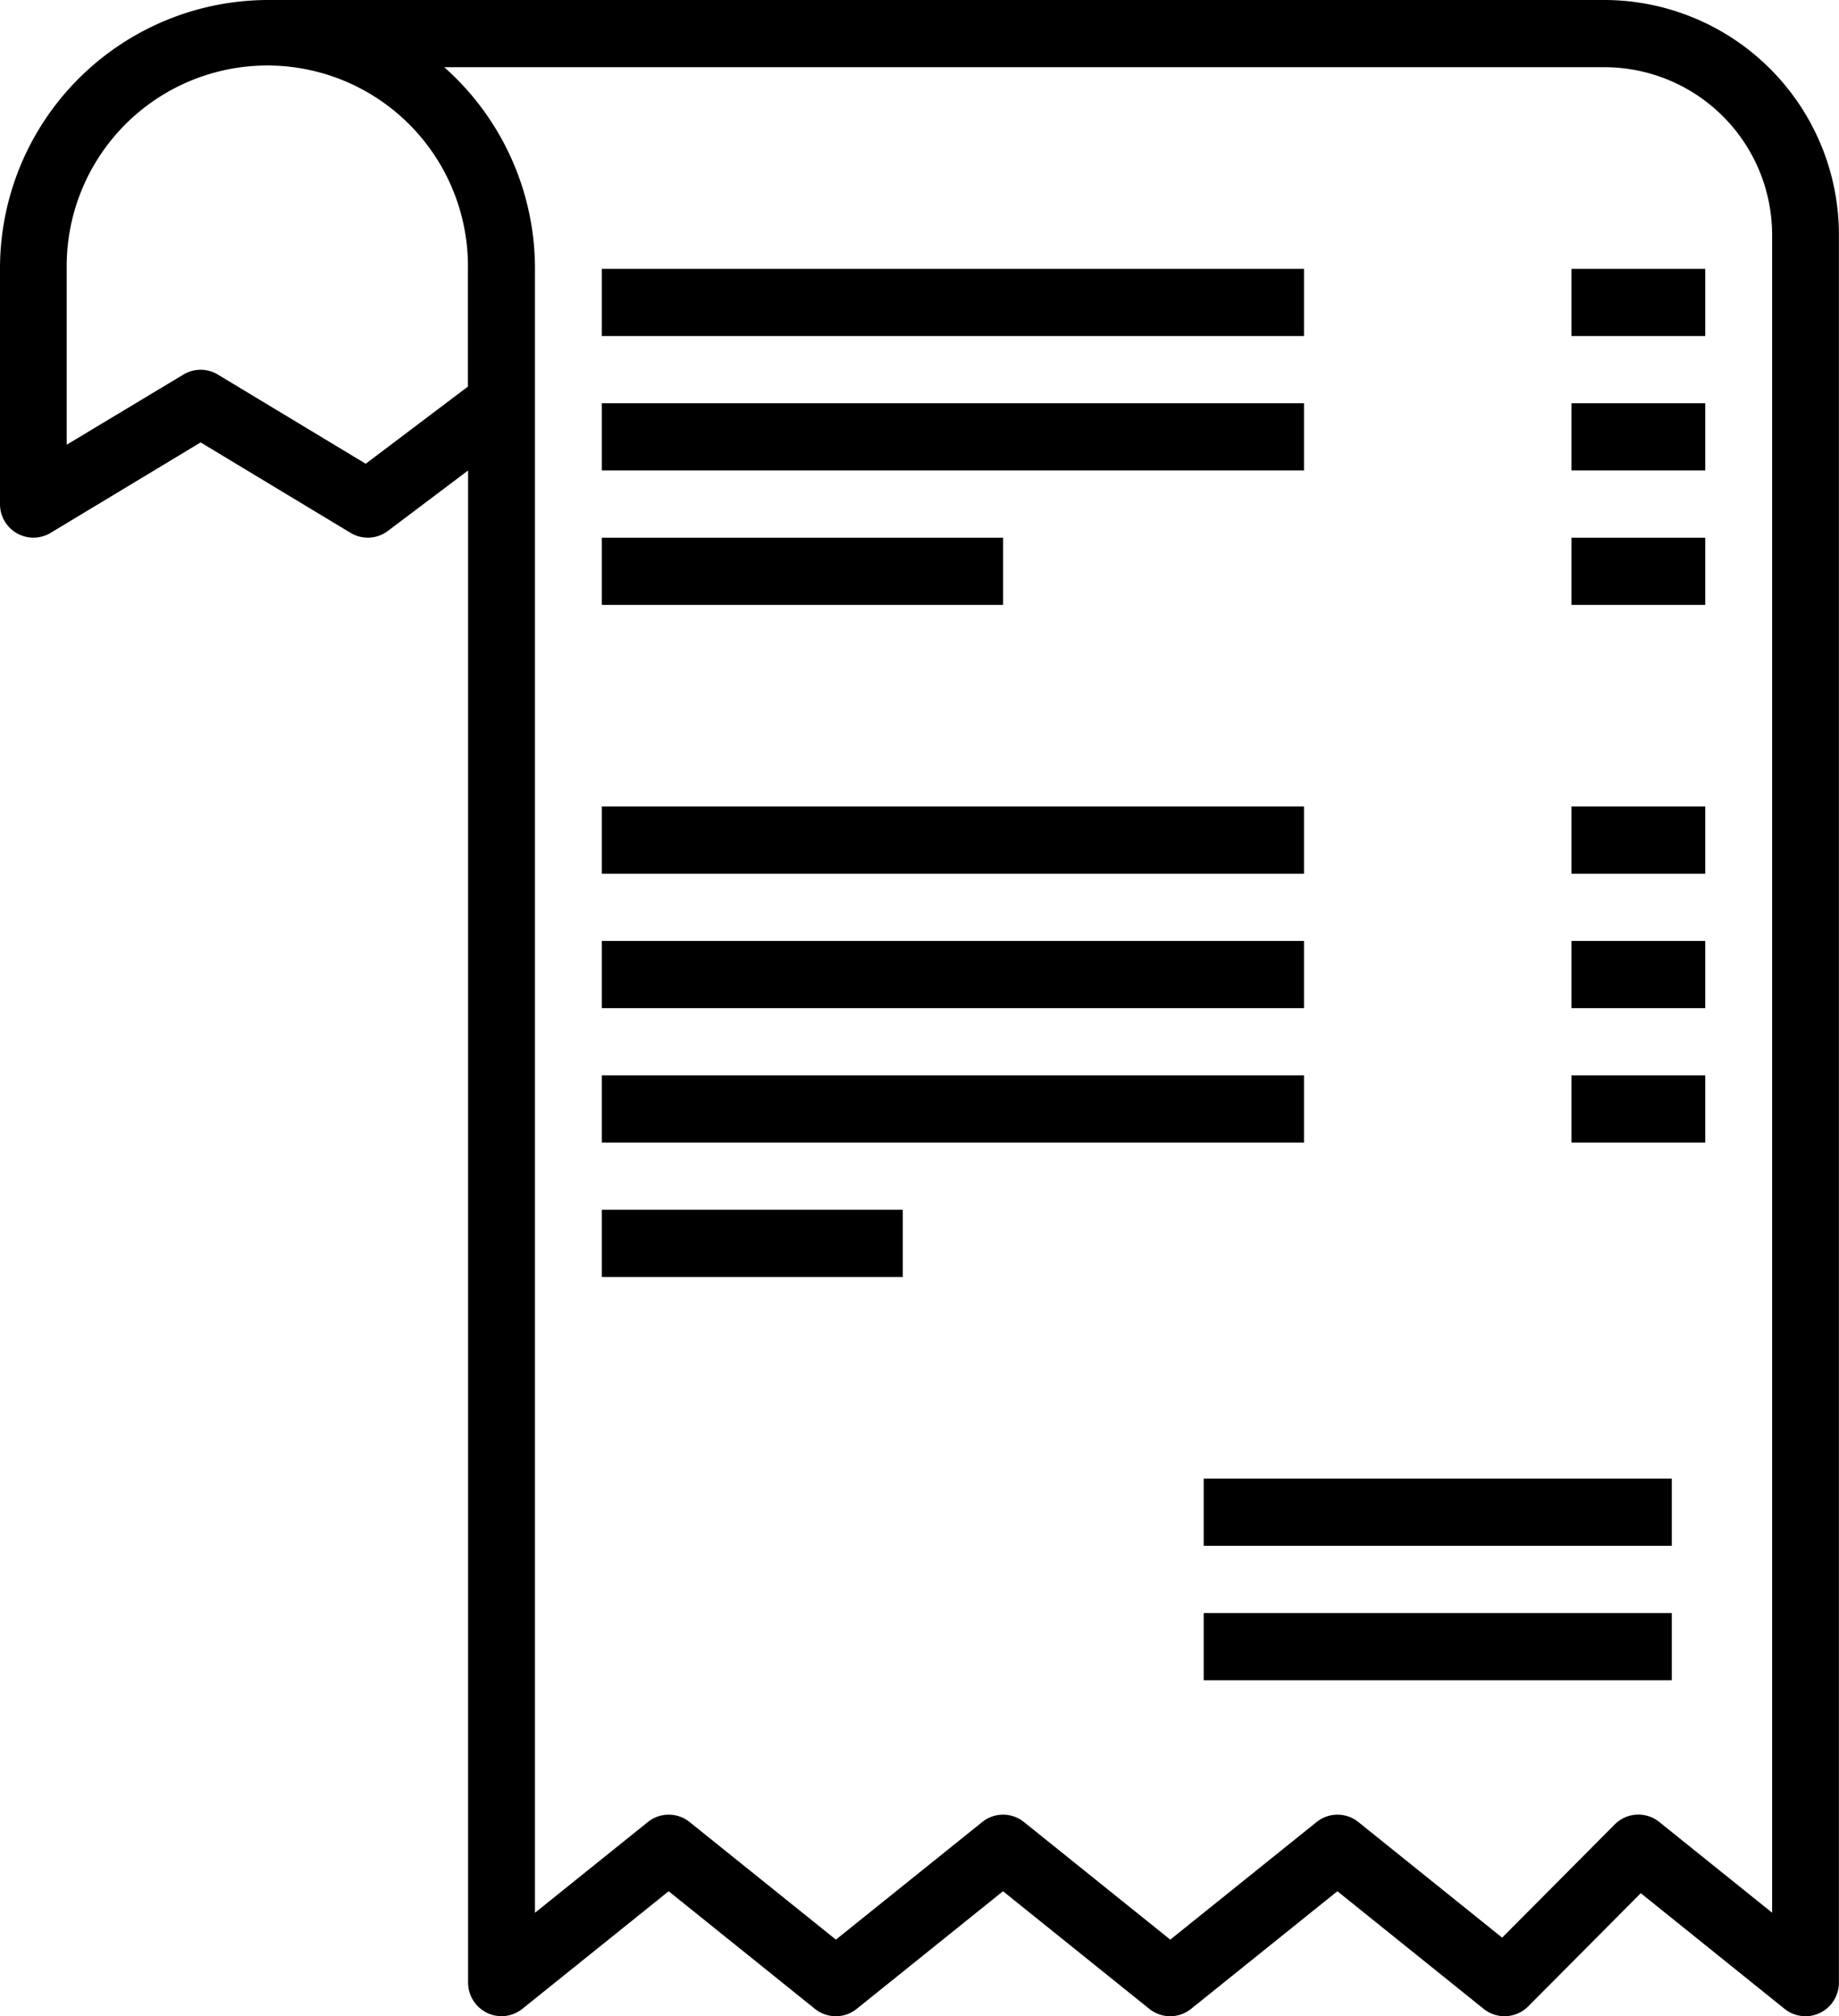 <svg xmlns="http://www.w3.org/2000/svg" width="52" height="57" viewBox="0 0 52 57"><defs><style>.cls-1{fill-rule:evenodd}</style></defs><path id="Forma_1" data-name="Forma 1" class="cls-1" d="M993.382 274h-37.818a7.59 7.59 0 0 0-7.564 7.6v6.649a.945.945 0 0 0 1.432.815l4.241-2.557 4.24 2.557a.943.943 0 0 0 1.054-.054l2.269-1.71v42.748a.952.952 0 0 0 .535.855.941.941 0 0 0 1-.114l4.136-3.324 4.136 3.325a.942.942 0 0 0 1.182 0l4.136-3.325 4.137 3.325a.942.942 0 0 0 1.182 0l4.136-3.325 4.136 3.325a.943.943 0 0 0 1.26-.07l3.183-3.2 4.065 3.269a.943.943 0 0 0 1.33-.146.96.96 0 0 0 .208-.6v-49.4a6.642 6.642 0 0 0-6.616-6.643zm-32.146 10.925l-2.895 2.185-4.181-2.521a.941.941 0 0 0-.974 0l-3.3 1.983V281.6a5.673 5.673 0 1 1 11.345 0v3.325zm36.873 43.147l-3.191-2.565a.942.942 0 0 0-1.26.07l-3.183 3.2-4.065-3.268a.942.942 0 0 0-1.182 0l-4.137 3.324-4.137-3.324a.94.94 0 0 0-1.181 0l-4.137 3.324-4.136-3.324a.942.942 0 0 0-1.182 0l-3.191 2.565V281.6a7.6 7.6 0 0 0-2.566-5.7h32.821a4.744 4.744 0 0 1 4.727 4.75v47.422zm-16.073-8.472h13.236v1.9h-13.236v-1.9zm0-3.8h13.236v1.9h-13.236v-1.9zm-17.018-34.2h19.854v1.9h-19.854v-1.9zm0 3.8h19.854v1.9h-19.854v-1.9zm0 3.8h11.345v1.9h-11.345v-1.9zm27.418 0h3.782v1.9h-3.782v-1.9zm0-7.6h3.782v1.9h-3.782v-1.9zm0 3.8h3.782v1.9h-3.782v-1.9zm-27.418 11.4h19.854v1.9h-19.854v-1.9zm0 3.8h19.854v1.9h-19.854v-1.9zm0 3.8h19.854v1.9h-19.854v-1.9zm0 3.8h8.509v1.9h-8.509v-1.9zm27.418-11.4h3.782v1.9h-3.782v-1.9zm0 3.8h3.782v1.9h-3.782v-1.9zm0 3.8h3.782v1.9h-3.782v-1.9z" transform="translate(-948 -274)"/></svg>